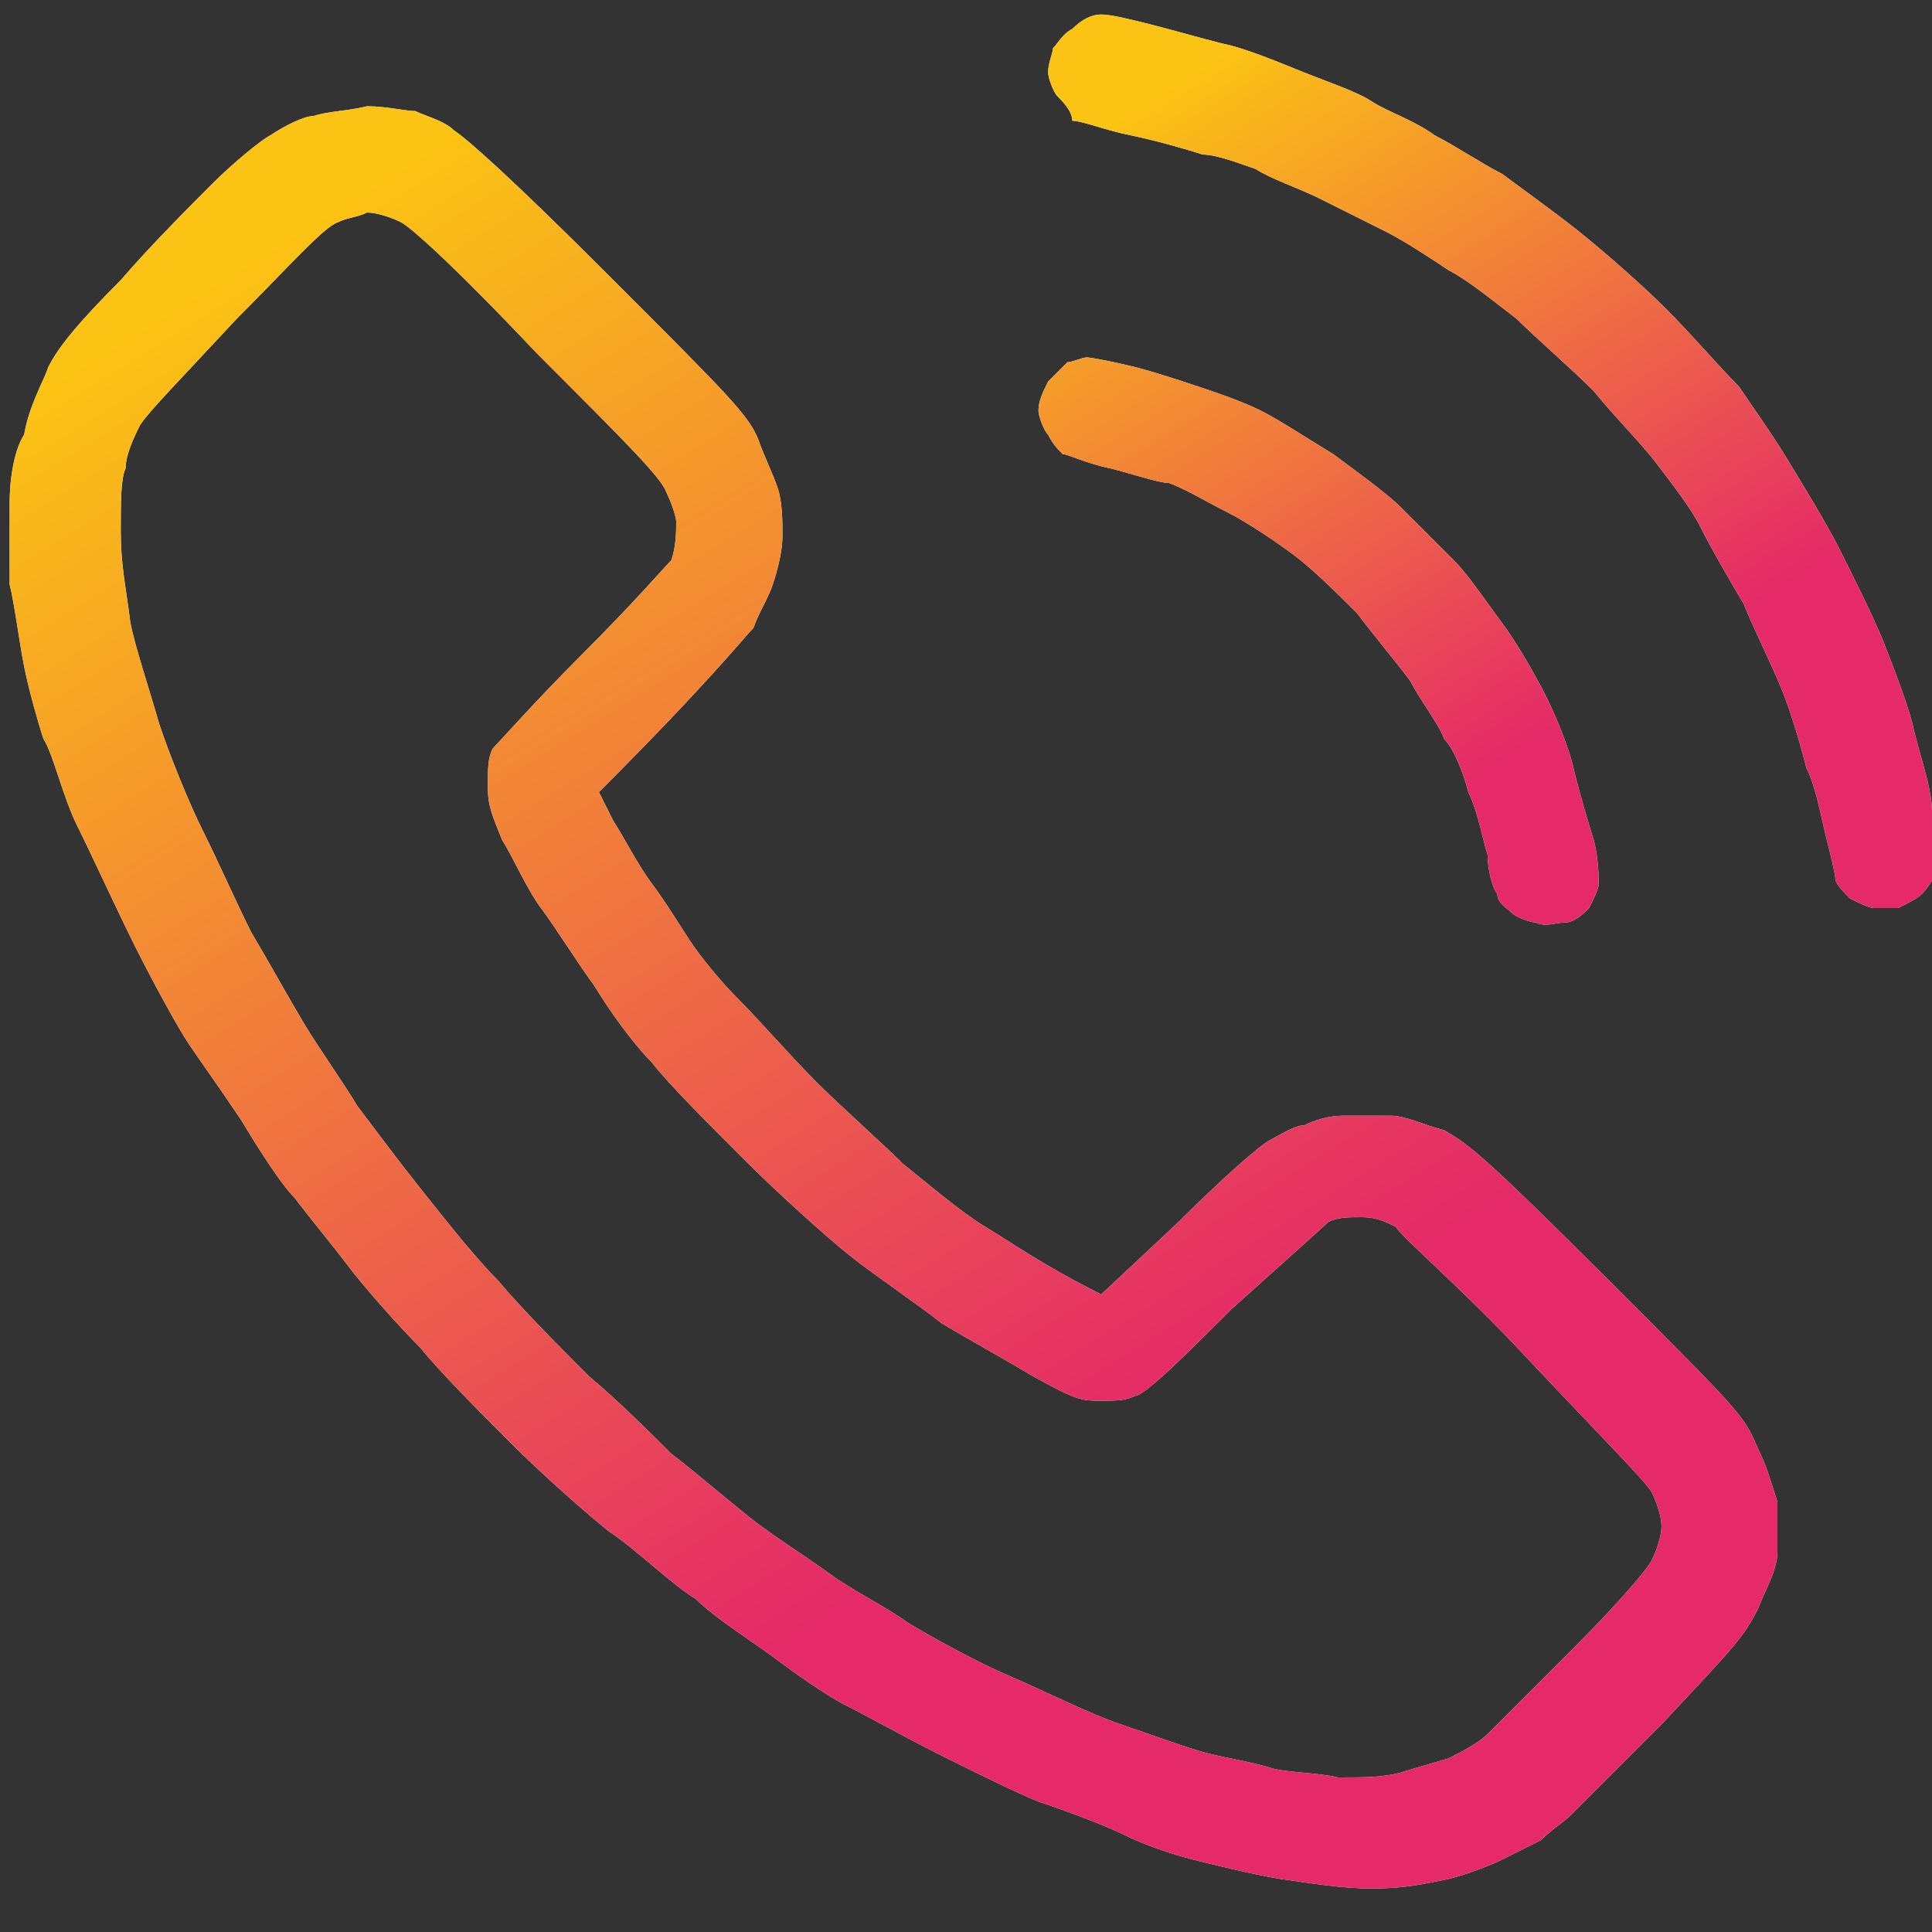 <svg xmlns="http://www.w3.org/2000/svg" xmlns:xlink="http://www.w3.org/1999/xlink" id="Layer_1" x="0px" y="0px" viewBox="0 0 40 40" style="enable-background:new 0 0 40 40;" xml:space="preserve"><rect x="0" y="0" width="40" height="40" fill="#333333" stroke="none"/><style type="text/css">	.st0{fill-rule:evenodd;clip-rule:evenodd;fill:#FFFFFF;}	.st1{fill-rule:evenodd;clip-rule:evenodd;fill:url(#SVGID_1_);}	.st2{fill-rule:evenodd;clip-rule:evenodd;fill:url(#SVGID_2_);}</style><g>	<path class="st0" d="M22.8,0.3c0.2,0,0.6,0.1,1,0.2c0.4,0.1,1.1,0.3,1.5,0.4C25.8,1,26.5,1.3,27,1.5c0.5,0.2,1.1,0.4,1.4,0.6  c0.3,0.2,0.9,0.4,1.3,0.7c0.4,0.2,1,0.6,1.4,0.8c0.4,0.3,1.1,0.8,1.6,1.2c0.5,0.4,1.3,1.1,1.8,1.6c0.5,0.5,1.1,1.2,1.5,1.6  C36.2,8.3,36.7,9,37,9.5c0.3,0.5,0.8,1.3,1.1,1.9c0.3,0.6,0.7,1.4,0.9,1.9c0.2,0.5,0.5,1.3,0.6,1.7c0.1,0.5,0.4,1.3,0.4,1.8  c0.2,0.7,0.2,1,0.1,1.2c0,0.1-0.2,0.4-0.3,0.5c-0.1,0.1-0.3,0.2-0.5,0.3c-0.1,0-0.4,0-0.5,0c-0.1,0-0.3-0.1-0.5-0.2  c-0.1-0.1-0.3-0.3-0.3-0.4c0-0.1-0.1-0.5-0.2-0.9c-0.1-0.4-0.2-1-0.4-1.4c-0.1-0.4-0.3-1.1-0.5-1.6c-0.2-0.5-0.6-1.3-0.8-1.8  c-0.3-0.5-0.7-1.2-0.9-1.6c-0.2-0.4-0.6-0.9-0.9-1.3c-0.3-0.4-0.9-1-1.3-1.5c-0.5-0.5-1.2-1.1-1.6-1.5c-0.4-0.3-1-0.8-1.4-1  c-0.3-0.2-0.9-0.6-1.3-0.8c-0.4-0.2-1-0.5-1.4-0.7c-0.4-0.2-1-0.4-1.3-0.6c-0.3-0.1-0.8-0.3-1.1-0.3c-0.3-0.1-1-0.3-1.5-0.4  c-0.5-0.1-1-0.3-1.2-0.3C22.2,2.3,22,2.1,21.9,2c-0.1-0.1-0.2-0.4-0.2-0.5c0-0.2,0.1-0.4,0.1-0.5c0.1-0.1,0.2-0.3,0.4-0.4  C22.4,0.4,22.6,0.3,22.8,0.3z M22.5,7.4c0.1,0,0.6,0.1,1,0.2c0.4,0.1,1,0.3,1.3,0.4c0.3,0.1,0.9,0.3,1.3,0.5c0.4,0.2,1,0.6,1.5,0.9  c0.4,0.3,1.1,0.8,1.4,1.1c0.3,0.3,0.8,0.8,1.1,1.1c0.3,0.3,0.7,0.9,1,1.3c0.3,0.4,0.7,1.1,0.9,1.5c0.2,0.4,0.5,1.1,0.6,1.6  c0.1,0.4,0.3,1.1,0.4,1.4c0.1,0.4,0.1,0.8,0.1,0.9c0,0.1-0.1,0.3-0.2,0.5c-0.1,0.1-0.3,0.3-0.5,0.3c-0.2,0-0.4,0.1-0.6,0  c-0.1,0-0.4-0.1-0.5-0.2c-0.1-0.1-0.3-0.2-0.3-0.4c-0.1-0.1-0.2-0.5-0.2-0.8c-0.1-0.3-0.2-0.9-0.4-1.3c-0.1-0.4-0.3-0.9-0.5-1.1  c-0.1-0.3-0.5-0.8-0.7-1.2c-0.3-0.4-0.8-1-1.1-1.4c-0.4-0.4-0.9-0.9-1.3-1.2c-0.4-0.3-1-0.7-1.4-0.9c-0.4-0.2-0.9-0.5-1.2-0.6  C24,10,23.4,9.8,23,9.7c-0.5-0.1-0.9-0.3-1-0.3c-0.1-0.1-0.2-0.2-0.3-0.4c-0.1-0.1-0.2-0.4-0.2-0.5c0-0.2,0.1-0.4,0.2-0.6  c0.1-0.1,0.3-0.3,0.4-0.4C22.2,7.5,22.4,7.4,22.5,7.4z"></path>			<linearGradient id="SVGID_1_" gradientUnits="userSpaceOnUse" x1="24.586" y1="40.413" x2="32.748" y2="27.202" gradientTransform="matrix(1 0 0 -1 0 42)">		<stop offset="0" style="stop-color:#FBC314"></stop>		<stop offset="1" style="stop-color:#E52969"></stop>	</linearGradient>	<path class="st1" d="M22.8,0.3c0.2,0,0.6,0.1,1,0.2c0.4,0.1,1.1,0.3,1.5,0.4C25.8,1,26.5,1.3,27,1.5c0.5,0.2,1.1,0.4,1.4,0.6  c0.3,0.2,0.9,0.4,1.3,0.7c0.4,0.2,1,0.6,1.4,0.8c0.4,0.3,1.1,0.8,1.6,1.2c0.5,0.4,1.3,1.1,1.8,1.6c0.5,0.5,1.1,1.2,1.5,1.6  C36.2,8.3,36.7,9,37,9.5c0.3,0.5,0.8,1.3,1.1,1.9c0.3,0.6,0.7,1.4,0.9,1.9c0.2,0.5,0.5,1.3,0.6,1.7c0.1,0.5,0.4,1.3,0.4,1.8  c0.2,0.7,0.2,1,0.1,1.2c0,0.1-0.2,0.4-0.3,0.5c-0.1,0.1-0.3,0.2-0.5,0.3c-0.1,0-0.4,0-0.5,0c-0.1,0-0.3-0.1-0.5-0.2  c-0.1-0.1-0.3-0.3-0.3-0.4c0-0.1-0.1-0.5-0.2-0.9c-0.1-0.4-0.2-1-0.4-1.4c-0.1-0.4-0.3-1.1-0.5-1.6c-0.2-0.5-0.6-1.3-0.8-1.8  c-0.3-0.5-0.7-1.2-0.9-1.6c-0.2-0.4-0.6-0.9-0.9-1.3c-0.3-0.4-0.9-1-1.3-1.5c-0.5-0.5-1.2-1.1-1.6-1.5c-0.4-0.3-1-0.8-1.4-1  c-0.3-0.2-0.9-0.6-1.3-0.8c-0.4-0.2-1-0.5-1.4-0.7c-0.4-0.2-1-0.4-1.3-0.6c-0.3-0.1-0.8-0.3-1.1-0.3c-0.3-0.1-1-0.3-1.5-0.4  c-0.5-0.1-1-0.3-1.2-0.3C22.2,2.3,22,2.1,21.9,2c-0.1-0.1-0.2-0.4-0.2-0.5c0-0.2,0.1-0.4,0.1-0.5c0.1-0.1,0.2-0.3,0.4-0.4  C22.4,0.4,22.6,0.3,22.8,0.3z M22.5,7.4c0.1,0,0.6,0.1,1,0.2c0.4,0.1,1,0.3,1.3,0.4c0.3,0.1,0.9,0.3,1.3,0.5c0.4,0.2,1,0.6,1.5,0.9  c0.4,0.3,1.1,0.8,1.4,1.1c0.3,0.3,0.8,0.8,1.1,1.1c0.3,0.3,0.7,0.9,1,1.3c0.3,0.4,0.7,1.1,0.9,1.5c0.2,0.4,0.5,1.1,0.6,1.6  c0.1,0.4,0.3,1.1,0.4,1.4c0.1,0.4,0.1,0.8,0.1,0.9c0,0.1-0.1,0.3-0.2,0.5c-0.1,0.1-0.3,0.3-0.5,0.3c-0.2,0-0.4,0.1-0.6,0  c-0.1,0-0.4-0.1-0.5-0.2c-0.1-0.1-0.3-0.2-0.3-0.4c-0.1-0.1-0.2-0.5-0.2-0.8c-0.1-0.3-0.2-0.9-0.4-1.3c-0.1-0.4-0.3-0.9-0.5-1.1  c-0.1-0.3-0.5-0.8-0.7-1.2c-0.3-0.4-0.8-1-1.1-1.4c-0.4-0.4-0.9-0.9-1.3-1.2c-0.4-0.3-1-0.7-1.4-0.9c-0.4-0.2-0.9-0.5-1.2-0.6  C24,10,23.4,9.8,23,9.7c-0.5-0.1-0.9-0.3-1-0.3c-0.1-0.1-0.2-0.2-0.3-0.4c-0.1-0.1-0.2-0.4-0.2-0.5c0-0.2,0.1-0.4,0.2-0.6  c0.1-0.1,0.3-0.3,0.4-0.4C22.2,7.5,22.4,7.4,22.5,7.4z"></path>	<path class="st0" d="M7.6,2.2c0.4,0,0.8,0.1,1,0.1c0.2,0.1,0.6,0.2,0.8,0.4c0.3,0.2,1.2,1,3.2,3c2.5,2.5,2.9,2.9,3.1,3.4  c0.1,0.3,0.3,0.7,0.4,1c0.1,0.3,0.1,0.7,0.1,1c0,0.3-0.1,0.7-0.2,1c-0.1,0.3-0.3,0.6-0.4,0.9c-0.2,0.2-0.9,1.1-3.2,3.4l0.3,0.6  c0.2,0.3,0.5,0.9,0.8,1.3c0.3,0.4,0.6,0.9,0.8,1.2c0.2,0.3,0.6,0.8,1,1.2c0.4,0.4,1.1,1.2,1.6,1.7c0.5,0.5,1.4,1.3,1.8,1.7  c0.5,0.4,1.2,1,1.7,1.3c0.5,0.3,1.2,0.8,2.4,1.4l1.6-1.5c0.9-0.9,1.7-1.6,1.9-1.7c0.2-0.1,0.5-0.3,0.7-0.3c0.2-0.1,0.5-0.2,0.8-0.2  c0.3,0,0.7,0,1,0c0.3,0,0.7,0.2,1.1,0.3c0.5,0.3,0.7,0.4,3.4,3.1c2.8,2.8,2.8,2.8,3.1,3.5c0.2,0.4,0.3,0.8,0.4,1.1c0,0.3,0,0.7,0,1  c0,0.4-0.2,0.7-0.4,1.2c-0.3,0.6-0.5,0.8-2,2.4c-0.9,0.9-1.8,1.8-1.9,1.9c-0.1,0.1-0.4,0.3-0.6,0.5c-0.2,0.1-0.6,0.3-0.8,0.4  c-0.2,0.1-0.7,0.3-1.1,0.4c-0.5,0.1-0.9,0.2-1.6,0.2c-0.6,0-1.2-0.1-1.9-0.2c-0.6-0.1-1.4-0.3-1.8-0.4s-1-0.3-1.4-0.5  c-0.4-0.2-1.2-0.5-1.8-0.7c-0.5-0.2-1.5-0.7-2.1-1c-0.6-0.3-1.5-0.8-1.9-1c-0.4-0.2-1.1-0.7-1.5-1c-0.4-0.3-1.2-0.8-1.6-1.2  c-0.5-0.3-1.2-1-1.8-1.4c-0.5-0.4-1.4-1.2-2-1.8c-0.6-0.6-1.5-1.5-1.9-2c-0.5-0.5-1.2-1.3-1.5-1.7c-0.3-0.4-0.8-1-1.1-1.4  c-0.3-0.3-0.8-1.1-1.1-1.6c-0.4-0.6-0.9-1.3-1.1-1.6c-0.2-0.3-0.7-1.2-1.1-2c-0.4-0.8-0.9-1.9-1.2-2.5c-0.3-0.6-0.5-1.5-0.7-1.8  c-0.1-0.3-0.3-1-0.4-1.5c-0.1-0.5-0.2-1.3-0.3-1.7c0-0.6,0-1.2,0-1.7c0-0.5,0.1-1.1,0.3-1.4C0.6,8.4,0.9,7.9,1,7.6  c0.2-0.4,0.6-0.9,1.5-1.8c0.6-0.7,1.5-1.6,1.9-2c0.4-0.4,1-0.9,1.2-1c0.3-0.2,0.7-0.4,0.9-0.4C6.8,2.3,7.2,2.3,7.6,2.2z M4.9,6.6  c-1.3,1.4-1.8,1.9-2,2.2C2.8,9,2.6,9.4,2.6,9.7C2.5,9.9,2.5,10.4,2.5,11c0,0.7,0.1,1.1,0.2,1.9c0.1,0.5,0.4,1.4,0.6,2.1  c0.2,0.6,0.6,1.6,0.9,2.2c0.3,0.6,0.7,1.5,1,2.1c0.3,0.5,0.8,1.4,1.1,1.9c0.3,0.5,0.8,1.2,1.1,1.7c0.3,0.4,0.9,1.2,1.3,1.7  c0.4,0.5,1.1,1.4,1.6,1.9c0.5,0.6,1.4,1.5,1.9,2c0.6,0.5,1.3,1.2,1.7,1.6c0.4,0.3,1.1,0.9,1.6,1.3c0.5,0.4,1.3,0.9,1.7,1.2  c0.4,0.3,1.2,0.7,1.6,1c0.5,0.3,1.4,0.8,2.1,1.1c0.7,0.3,1.7,0.8,2.3,1c0.6,0.2,1.4,0.5,1.8,0.6c0.4,0.1,1,0.2,1.3,0.3  c0.3,0.1,1,0.1,1.4,0.2c0.6,0,0.9,0,1.3-0.1c0.3-0.1,0.7-0.2,1-0.3c0.2-0.1,0.6-0.3,0.8-0.5c0.2-0.2,1-1,1.8-1.8  c0.9-0.9,1.5-1.6,1.6-1.8c0.1-0.2,0.2-0.5,0.2-0.7c0-0.2-0.1-0.5-0.2-0.7c-0.1-0.2-1-1.1-2.6-2.8c-1.3-1.4-2.6-2.5-2.7-2.7  c-0.2-0.1-0.4-0.2-0.7-0.2c-0.3,0-0.5,0-0.7,0.1c-0.1,0.1-1,0.9-2,1.8c-0.9,0.9-1.8,1.8-2,1.8c-0.2,0.1-0.4,0.1-0.7,0.1  c-0.4,0-0.5,0-1.4-0.5c-0.5-0.3-1.4-0.8-1.9-1.1c-0.5-0.4-1.4-1-1.9-1.4c-0.5-0.4-1.5-1.3-2.2-2c-0.7-0.7-1.6-1.6-1.9-2  c-0.4-0.4-0.9-1.1-1.2-1.6c-0.3-0.4-0.8-1.2-1.1-1.6c-0.3-0.4-0.6-1.1-0.8-1.4c-0.2-0.5-0.3-0.7-0.3-1.1c0-0.4,0-0.6,0.1-0.8  c0.1-0.1,0.9-1,1.8-1.9c1.2-1.2,1.7-1.8,1.9-2C14,11.3,14,11,14,10.8c0-0.1-0.1-0.4-0.2-0.6c-0.1-0.3-0.8-1-2.7-2.9  C9.4,5.5,8.5,4.7,8.3,4.6C8.1,4.5,7.8,4.4,7.6,4.4C7.4,4.5,7.2,4.5,7,4.6C6.7,4.7,6,5.5,4.9,6.6z"></path>			<linearGradient id="SVGID_2_" gradientUnits="userSpaceOnUse" x1="6.908" y1="37.705" x2="22.865" y2="11.945" gradientTransform="matrix(1 0 0 -1 0 42)">		<stop offset="0" style="stop-color:#FBC314"></stop>		<stop offset="1" style="stop-color:#E52969"></stop>	</linearGradient>	<path class="st2" d="M7.6,2.2c0.4,0,0.8,0.1,1,0.1c0.2,0.1,0.6,0.2,0.8,0.4c0.3,0.2,1.2,1,3.2,3c2.5,2.5,2.9,2.9,3.1,3.4  c0.1,0.3,0.3,0.7,0.4,1c0.1,0.3,0.1,0.7,0.1,1c0,0.3-0.1,0.7-0.2,1c-0.1,0.3-0.3,0.6-0.4,0.9c-0.2,0.2-0.9,1.1-3.2,3.4l0.3,0.6  c0.2,0.3,0.5,0.9,0.8,1.3c0.3,0.4,0.6,0.9,0.8,1.2c0.2,0.3,0.6,0.8,1,1.2c0.4,0.4,1.1,1.2,1.6,1.7c0.5,0.5,1.4,1.3,1.8,1.7  c0.5,0.4,1.2,1,1.7,1.3c0.5,0.3,1.2,0.8,2.4,1.4l1.6-1.5c0.9-0.9,1.7-1.6,1.9-1.7c0.2-0.1,0.5-0.3,0.7-0.3c0.2-0.1,0.5-0.2,0.8-0.2  c0.3,0,0.7,0,1,0c0.3,0,0.7,0.2,1.1,0.3c0.5,0.3,0.7,0.4,3.4,3.1c2.8,2.8,2.8,2.8,3.1,3.5c0.2,0.4,0.3,0.8,0.4,1.1c0,0.3,0,0.7,0,1  c0,0.4-0.2,0.7-0.4,1.2c-0.3,0.6-0.5,0.8-2,2.4c-0.9,0.9-1.8,1.8-1.9,1.9c-0.1,0.1-0.4,0.3-0.6,0.5c-0.2,0.1-0.6,0.3-0.8,0.4  c-0.2,0.1-0.7,0.3-1.1,0.4c-0.5,0.1-0.9,0.2-1.6,0.2c-0.6,0-1.2-0.1-1.9-0.2c-0.6-0.1-1.4-0.3-1.8-0.4s-1-0.3-1.4-0.5  c-0.4-0.2-1.2-0.5-1.8-0.7c-0.5-0.2-1.5-0.7-2.1-1c-0.6-0.3-1.5-0.8-1.9-1c-0.4-0.2-1.1-0.7-1.5-1c-0.4-0.3-1.2-0.8-1.6-1.2  c-0.5-0.3-1.2-1-1.8-1.4c-0.5-0.4-1.4-1.2-2-1.8c-0.6-0.6-1.5-1.5-1.9-2c-0.5-0.5-1.2-1.3-1.5-1.7c-0.3-0.4-0.8-1-1.1-1.4  c-0.3-0.3-0.8-1.1-1.1-1.6c-0.4-0.6-0.9-1.3-1.1-1.6c-0.2-0.3-0.7-1.2-1.1-2c-0.4-0.8-0.9-1.9-1.2-2.5c-0.3-0.6-0.5-1.5-0.7-1.8  c-0.1-0.3-0.3-1-0.4-1.5c-0.1-0.5-0.2-1.3-0.3-1.7c0-0.6,0-1.2,0-1.7c0-0.5,0.1-1.1,0.3-1.4C0.6,8.4,0.9,7.9,1,7.6  c0.2-0.4,0.6-0.9,1.5-1.8c0.6-0.7,1.5-1.6,1.9-2c0.4-0.4,1-0.9,1.2-1c0.3-0.2,0.7-0.4,0.9-0.4C6.8,2.3,7.2,2.3,7.6,2.2z M4.9,6.6  c-1.3,1.4-1.8,1.9-2,2.2C2.8,9,2.6,9.4,2.6,9.7C2.5,9.9,2.5,10.4,2.5,11c0,0.7,0.1,1.1,0.2,1.9c0.1,0.5,0.4,1.4,0.6,2.1  c0.2,0.6,0.6,1.6,0.9,2.2c0.3,0.6,0.7,1.5,1,2.1c0.3,0.5,0.8,1.4,1.1,1.9c0.3,0.5,0.8,1.2,1.1,1.7c0.3,0.4,0.9,1.2,1.3,1.7  c0.4,0.5,1.1,1.4,1.6,1.9c0.5,0.6,1.4,1.5,1.9,2c0.6,0.5,1.3,1.2,1.7,1.6c0.4,0.3,1.1,0.9,1.6,1.3c0.5,0.4,1.3,0.9,1.7,1.2  c0.4,0.3,1.2,0.7,1.6,1c0.5,0.3,1.4,0.8,2.1,1.1c0.7,0.3,1.7,0.8,2.3,1c0.6,0.2,1.4,0.5,1.8,0.6c0.4,0.1,1,0.2,1.3,0.3  c0.3,0.1,1,0.1,1.4,0.2c0.6,0,0.9,0,1.3-0.1c0.3-0.1,0.7-0.2,1-0.3c0.2-0.1,0.6-0.3,0.8-0.5c0.2-0.2,1-1,1.8-1.8  c0.9-0.9,1.5-1.6,1.6-1.8c0.1-0.2,0.2-0.5,0.2-0.7c0-0.2-0.1-0.5-0.2-0.7c-0.1-0.2-1-1.1-2.6-2.8c-1.3-1.4-2.6-2.5-2.7-2.7  c-0.2-0.1-0.4-0.2-0.7-0.2c-0.3,0-0.5,0-0.7,0.1c-0.1,0.1-1,0.9-2,1.8c-0.9,0.9-1.8,1.8-2,1.8c-0.2,0.1-0.4,0.1-0.7,0.1  c-0.4,0-0.5,0-1.4-0.5c-0.5-0.3-1.4-0.8-1.9-1.1c-0.5-0.4-1.4-1-1.9-1.4c-0.5-0.4-1.5-1.3-2.2-2c-0.7-0.7-1.6-1.6-1.9-2  c-0.4-0.4-0.9-1.1-1.2-1.6c-0.3-0.4-0.8-1.2-1.1-1.6c-0.3-0.4-0.6-1.1-0.8-1.4c-0.2-0.5-0.3-0.7-0.3-1.1c0-0.4,0-0.6,0.1-0.8  c0.1-0.1,0.9-1,1.8-1.9c1.2-1.2,1.7-1.8,1.9-2C14,11.3,14,11,14,10.8c0-0.1-0.1-0.4-0.2-0.6c-0.1-0.3-0.8-1-2.7-2.9  C9.4,5.5,8.5,4.7,8.3,4.6C8.1,4.5,7.8,4.4,7.6,4.4C7.4,4.5,7.2,4.5,7,4.6C6.7,4.7,6,5.5,4.9,6.6z"></path></g></svg>